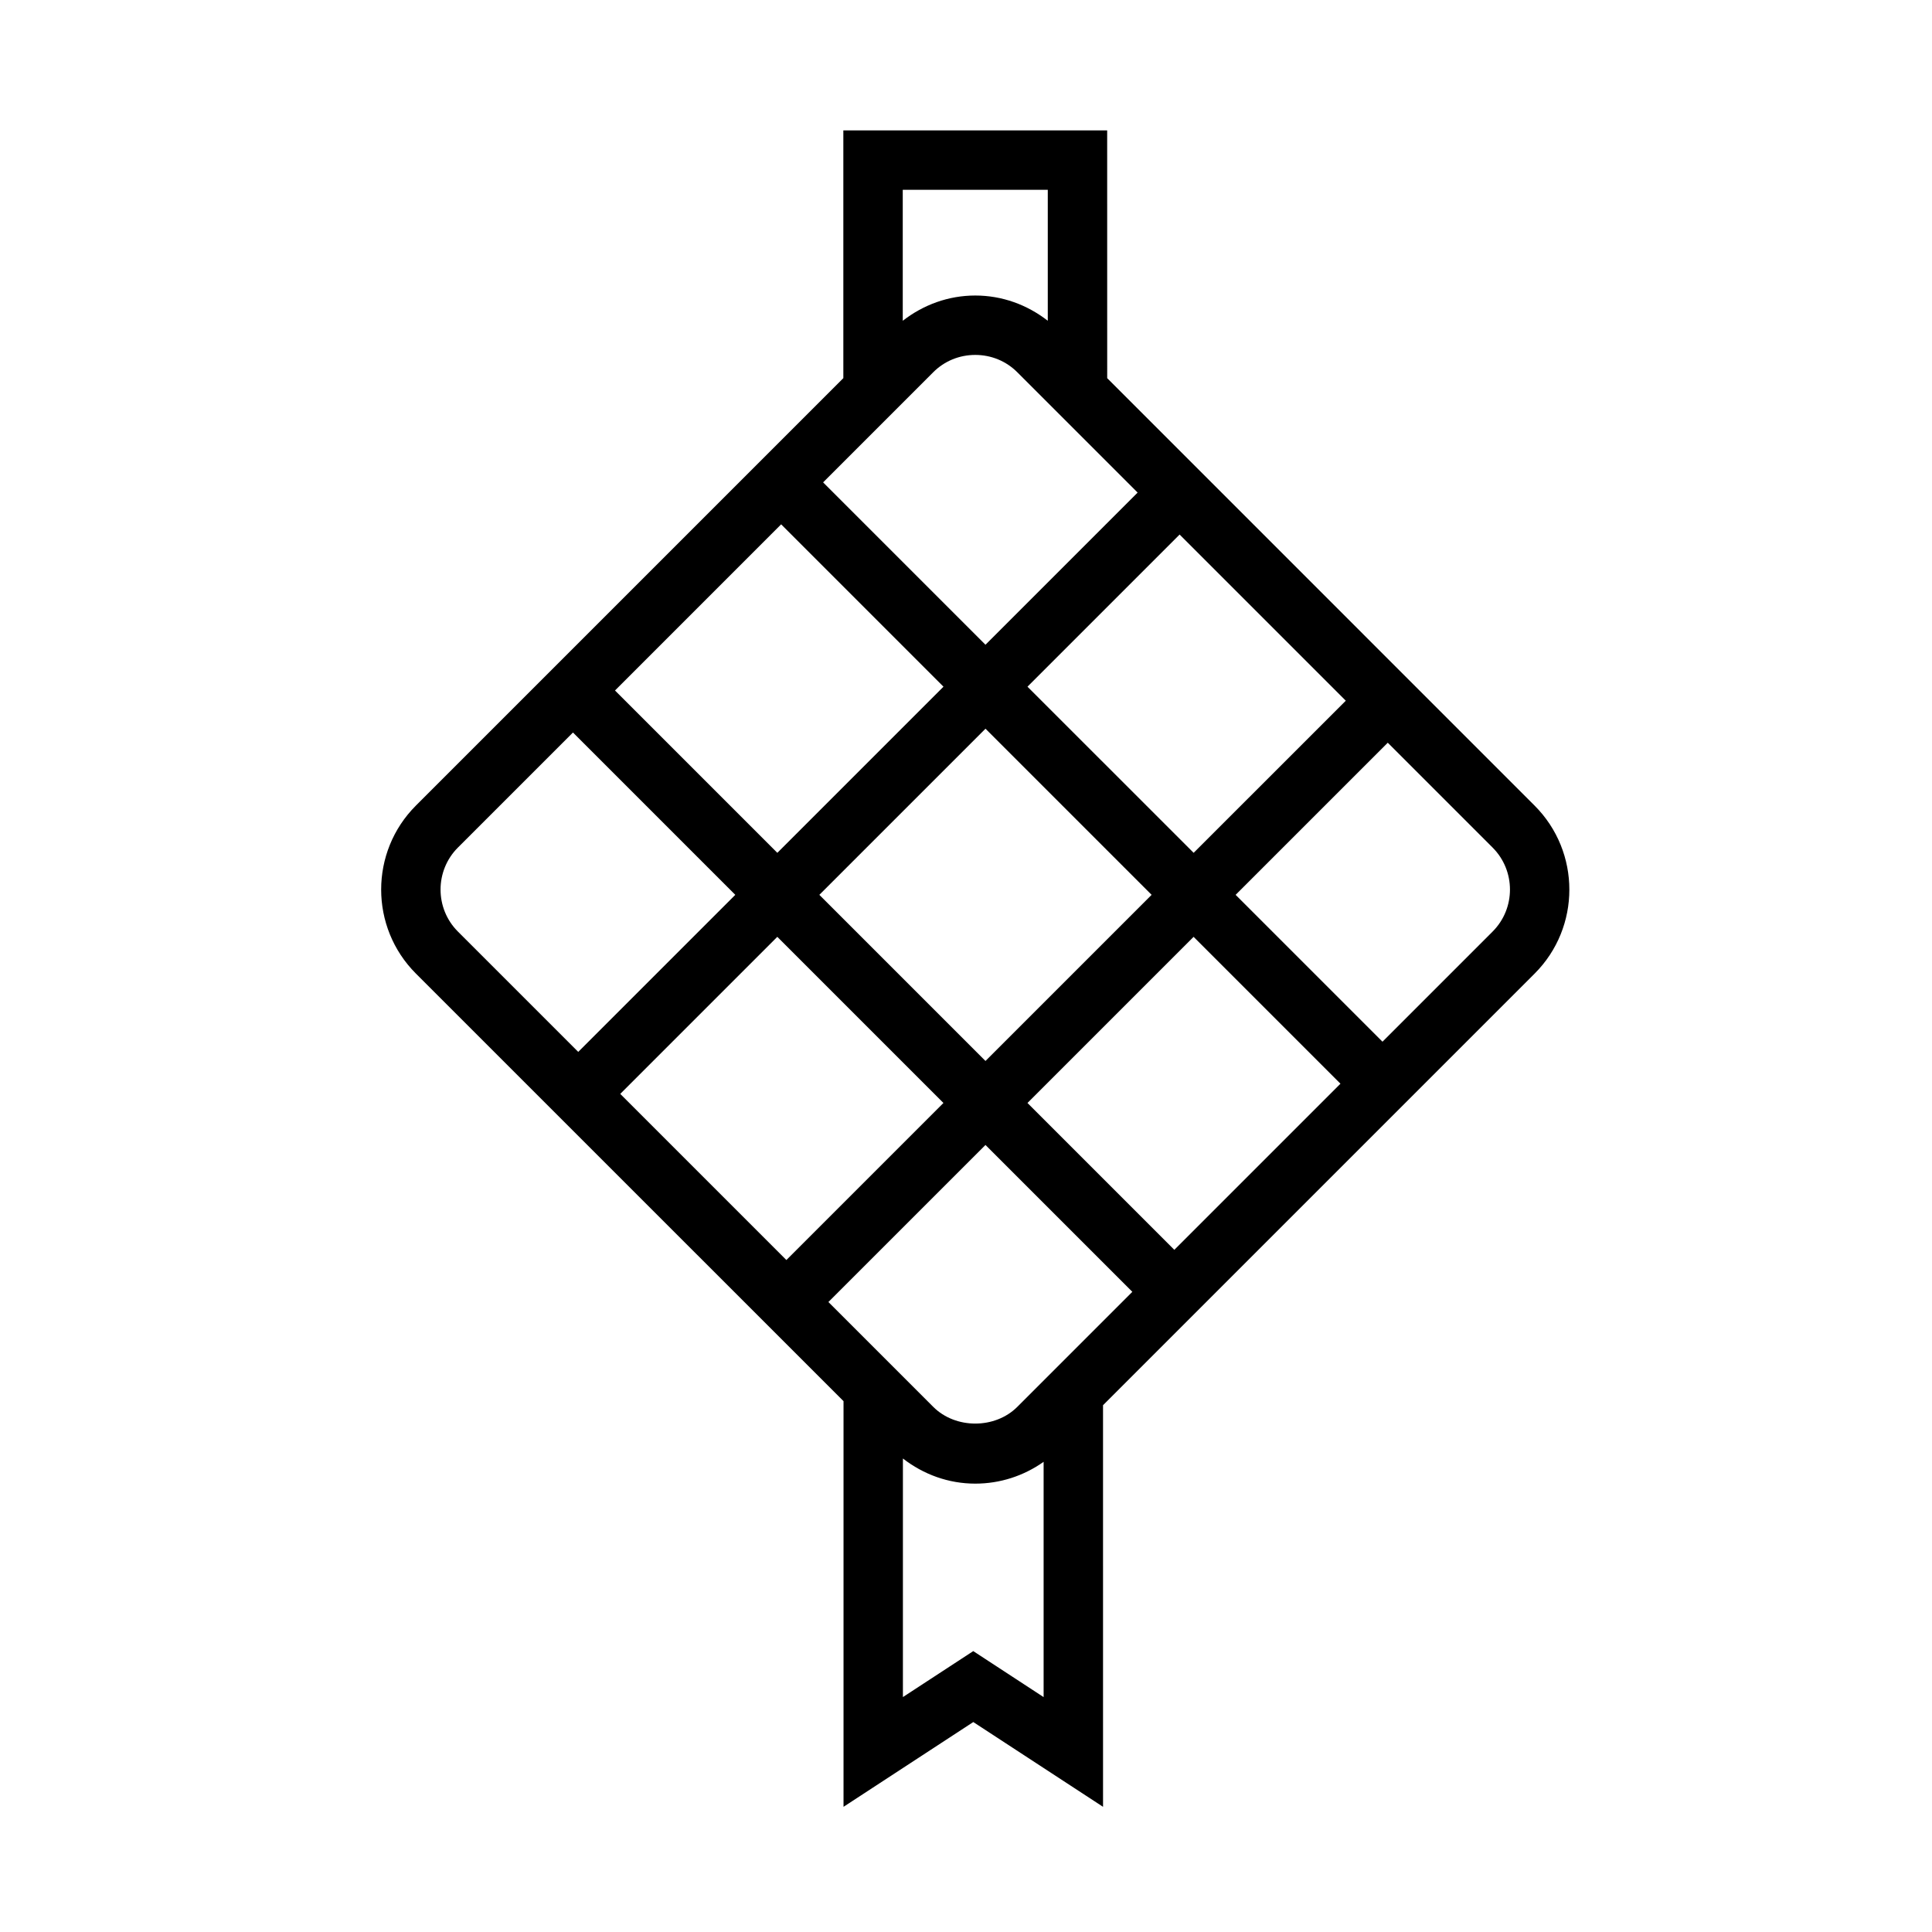 <?xml version="1.0" encoding="UTF-8"?>
<!-- The Best Svg Icon site in the world: iconSvg.co, Visit us! https://iconsvg.co -->
<svg fill="#000000" width="800px" height="800px" version="1.1" viewBox="144 144 512 512" xmlns="http://www.w3.org/2000/svg">
 <path d="m437.42 244.22-0.008-65.66h-69.918v65.652l-113.27 113.27c-12.281 12.273-12.281 32.25 0 44.531l113.32 113.31v107.5l34.387-22.465 34.387 22.465-0.004-106.43 114.37-114.37c12.281-12.273 12.281-32.25 0-44.531zm-32.258 203.21 38.918 38.918-30.488 30.488c-5.91 5.902-16.359 5.902-22.27 0l-27.789-27.789zm-52.762 30.488-44.027-44.027 41.621-41.621 44.027 44.027zm63.891-41.617 44.027-44.027 38.918 38.918-44.027 44.027zm-11.129-11.133-44.027-44.027 44.027-44.027 44.027 44.027zm-11.133-99.188-44.027 44.027-43.02-43.02 44.027-44.035zm-31.898-54.148 29.191-29.191c2.953-2.953 6.902-4.582 11.133-4.582 4.219 0 8.18 1.629 11.133 4.59l31.891 31.891-40.32 40.32zm54.16 54.148 40.32-40.32 44.035 44.035-40.32 40.312zm5.379-131.68v34.707c-5.481-4.266-12.129-6.691-19.215-6.691-7.094 0-13.738 2.434-19.215 6.691l-0.004-34.707zm-156.32 174.31 30.488-30.488 43.02 43.02-41.621 41.621-31.891-31.891c-6.129-6.133-6.129-16.121 0.004-22.262zm136.57 212.95-18.641 12.18v-63.223c5.473 4.242 12.098 6.66 19.176 6.66 6.606 0 12.848-2.062 18.113-5.777v62.348zm137.63-190.68-29.18 29.18-38.918-38.918 40.32-40.312 27.781 27.781c6.137 6.141 6.137 16.137-0.004 22.27z"/>
</svg>